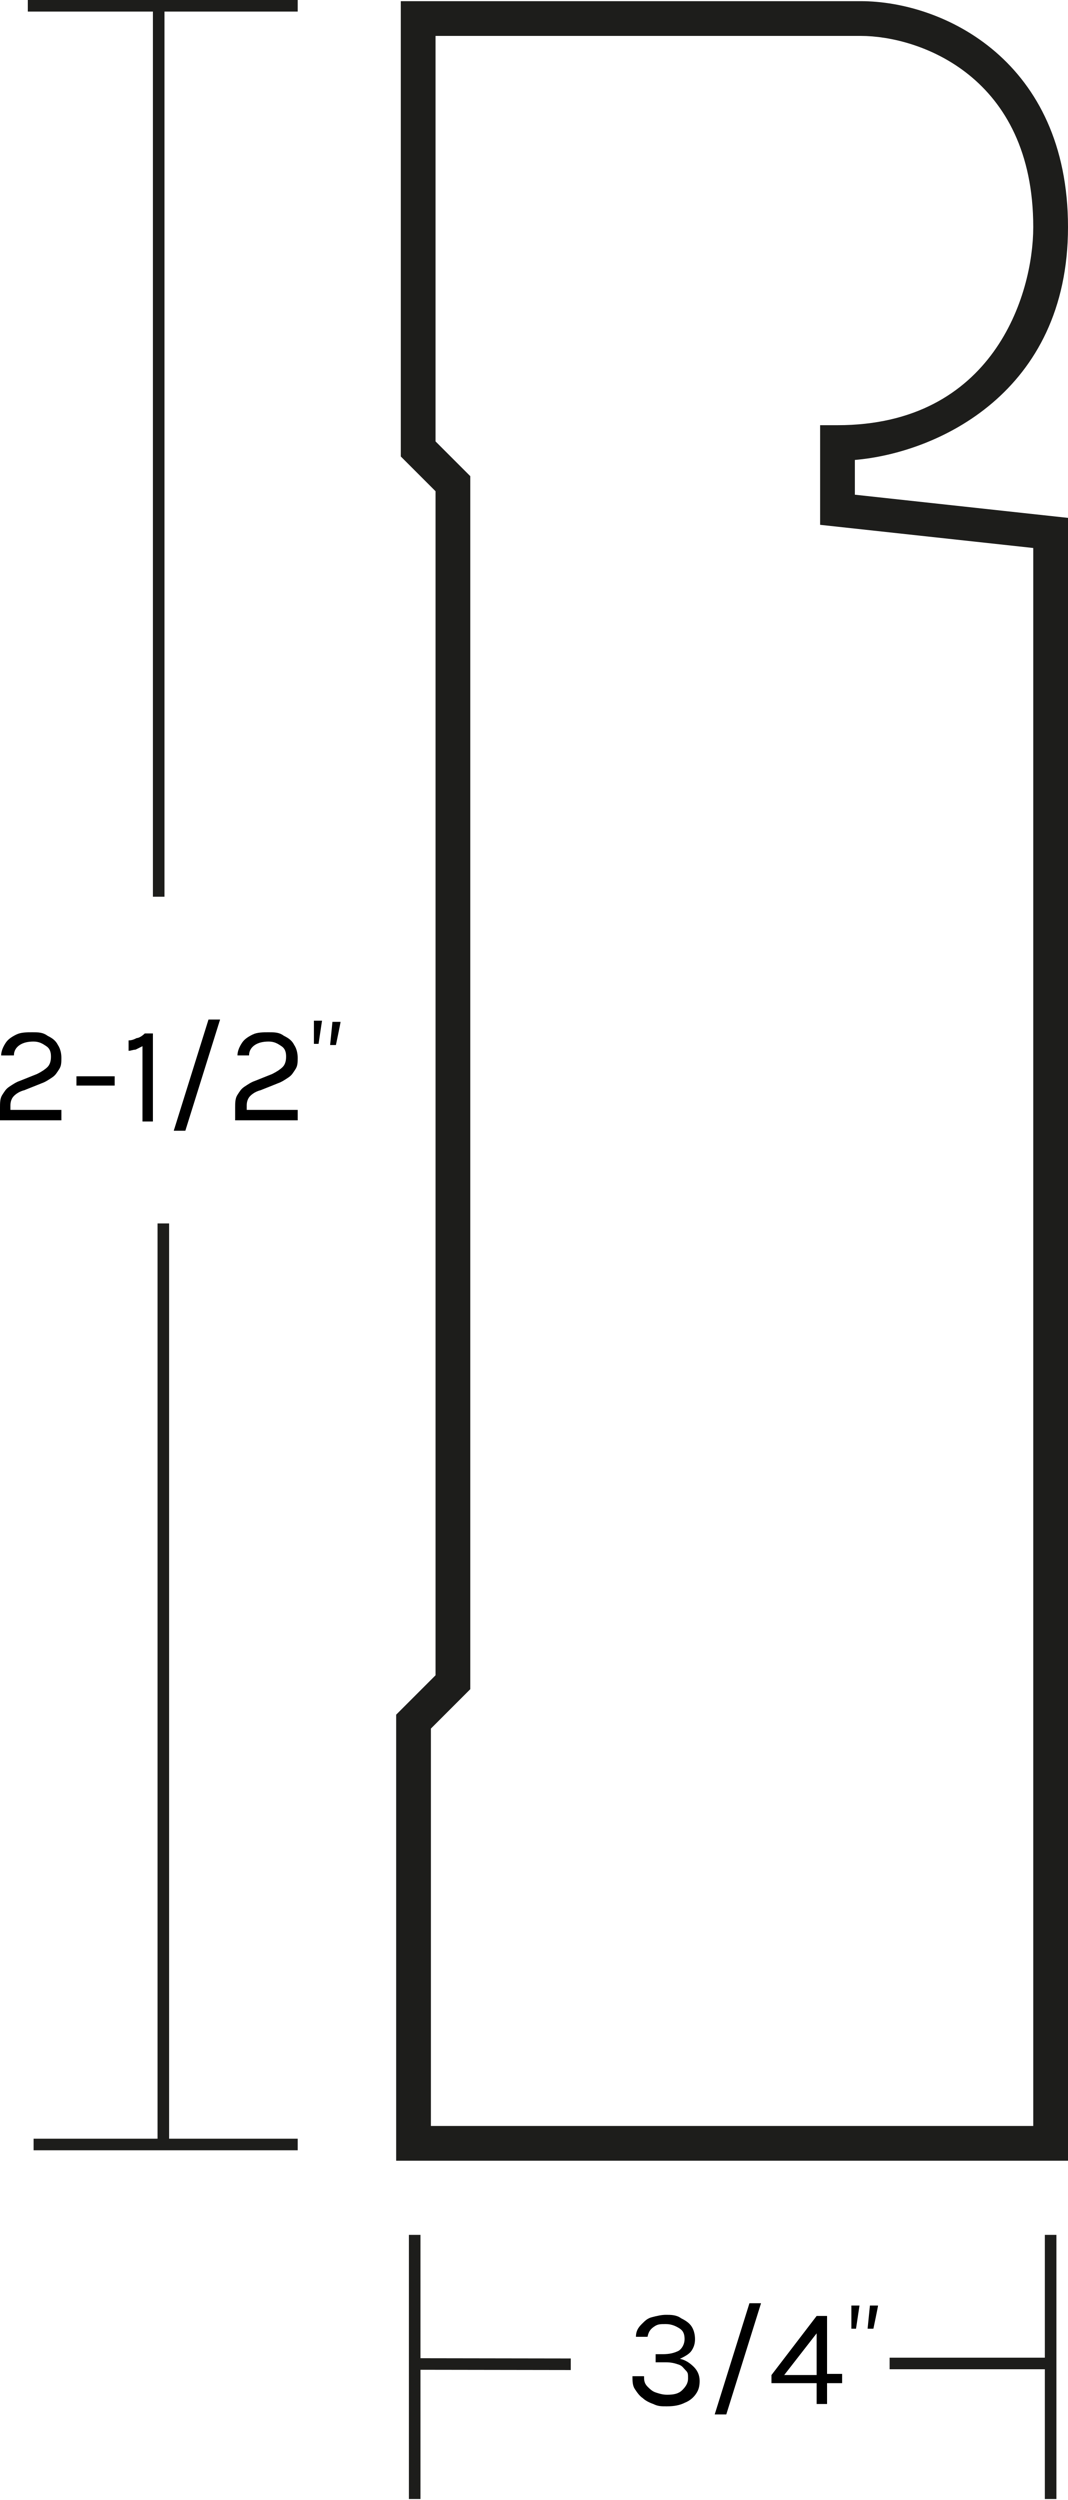 <?xml version="1.0" encoding="UTF-8"?>
<svg id="Harbor_classic_casing_2-12" xmlns="http://www.w3.org/2000/svg" version="1.1" viewBox="0 0 92.2 215.8">
  <!-- Generator: Adobe Illustrator 29.1.0, SVG Export Plug-In . SVG Version: 2.1.0 Build 142)  -->
  <defs>
    <style>
      .st0 {
        fill: #1d1d1b;
      }
    </style>
  </defs>
  <g>
    <rect class="st0" x="2.4" width="23.3" height="1"/>
    <rect class="st0" x="2.9" y="184.6" width="22.8" height="1"/>
    <rect class="st0" x="90.2" y="192.9" width="1" height="22.8"/>
    <rect class="st0" x="35.3" y="192.9" width="1" height="22.8"/>
    <rect class="st0" x="76.8" y="203.5" width="13.5" height="1"/>
    <rect class="st0" x="42" y="197.3" width="1" height="13.5" transform="translate(-161.6 246.2) rotate(-89.9)"/>
    <rect class="st0" x="13.2" y=".5" width="1" height="76.9"/>
    <rect class="st0" x="13.6" y="105.6" width="1" height="79.3"/>
    <g>
      <path d="M0,96.7v-1.1c0-.4,0-.8.2-1.1s.3-.5.6-.7.6-.4.9-.5l1.5-.6c.4-.2.7-.4.9-.6.2-.2.3-.5.3-.9s-.1-.7-.4-.9c-.3-.2-.6-.4-1.1-.4s-.9.1-1.2.3c-.3.2-.5.5-.5.9H.1c0-.4.2-.8.4-1.1.2-.3.5-.5.9-.7.4-.2.9-.2,1.4-.2s.9,0,1.3.3c.4.2.7.4.9.8.2.3.3.7.3,1.1s0,.7-.2,1-.3.5-.6.7c-.3.2-.6.4-.9.5l-1.5.6c-.4.1-.7.3-.9.5-.2.2-.3.5-.3.8v.4h4.4v.9H0Z"/>
      <path d="M6.6,93.7v-.8h3.3v.8h-3.3Z"/>
      <path d="M12.4,89.2h.8v7.6h-.9v-6.5c-.2.1-.4.2-.6.3-.2,0-.4.1-.6.1v-.9c.3,0,.5-.1.7-.2.2,0,.5-.2.7-.4Z"/>
      <path d="M15,97.6l3-9.6h1l-3,9.6h-.9Z"/>
      <path d="M20.3,96.7v-1.1c0-.4,0-.8.2-1.1s.3-.5.6-.7.6-.4.9-.5l1.5-.6c.4-.2.7-.4.9-.6.2-.2.3-.5.3-.9s-.1-.7-.4-.9c-.3-.2-.6-.4-1.1-.4s-.9.1-1.2.3c-.3.2-.5.5-.5.9h-1c0-.4.2-.8.4-1.1.2-.3.5-.5.9-.7.4-.2.9-.2,1.4-.2s.9,0,1.3.3c.4.2.7.4.9.8.2.3.3.7.3,1.1s0,.7-.2,1-.3.5-.6.7c-.3.2-.6.4-.9.5l-1.5.6c-.4.1-.7.3-.9.5-.2.2-.3.5-.3.8v.4h4.4v.9h-5.3Z"/>
      <path d="M27.6,90.1h-.5c0,0,0-2,0-2h.7c0,0-.3,2-.3,2ZM29,90.2h-.5c0,0,.2-2,.2-2h.7c0,.1-.4,2-.4,2Z"/>
    </g>
    <g>
      <path d="M57.5,207.7c-.4,0-.7,0-1.1-.2-.3-.1-.7-.3-.9-.5-.3-.2-.5-.5-.7-.8s-.2-.7-.2-1.1h1c0,.3,0,.6.3.9.2.2.4.4.7.5.3.1.6.2,1,.2.6,0,1-.1,1.3-.4.3-.3.5-.6.5-1s0-.5-.2-.7-.3-.4-.6-.5c-.3-.1-.6-.2-1.1-.2h-.9v-.7h.6c.6,0,1-.1,1.4-.3.3-.2.5-.6.5-1s-.1-.7-.4-.9c-.3-.2-.7-.4-1.2-.4s-.7,0-1,.2-.5.4-.6.9h-1c0-.5.2-.8.5-1.1s.5-.5.9-.6.8-.2,1.2-.2.9,0,1.3.3c.4.2.7.4.9.7.2.3.3.7.3,1.1s-.1.7-.3,1c-.2.3-.6.5-1,.7.5.1.9.4,1.2.7.3.3.5.7.5,1.2s-.1.8-.3,1.1-.5.6-1,.8c-.4.2-.9.3-1.5.3Z"/>
      <path d="M61.7,208.4l3-9.6h1l-3,9.6h-.9Z"/>
      <path d="M70.5,199.9h.9v5h1.3v.8h-1.3v1.8h-.9v-1.8h-3.9v-.7l3.9-5.1ZM70.5,201.4l-2.8,3.6h2.8v-3.6Z"/>
      <path d="M74,201h-.5c0,0,0-2,0-2h.7c0,0-.3,2-.3,2ZM75.4,201h-.5c0,0,.2-2,.2-2h.7c0,.1-.4,2-.4,2Z"/>
    </g>
  </g>
  <path class="st0" d="M92.2,186.5h-58v-38.5l3.4-3.4V42.4l-3-3V.1h39.7c7.2,0,17.9,5.2,17.9,19.5s-11.3,19.5-18.4,20.1v3l18.4,2v141.8ZM37.2,183.5h52V47.3l-18.4-2v-8.6h1.5c13.4,0,16.9-11.2,16.9-17.1,0-13-9.8-16.5-14.9-16.5h-36.7v35l3,3v104.7l-3.4,3.4v34.2Z"/>
</svg>
